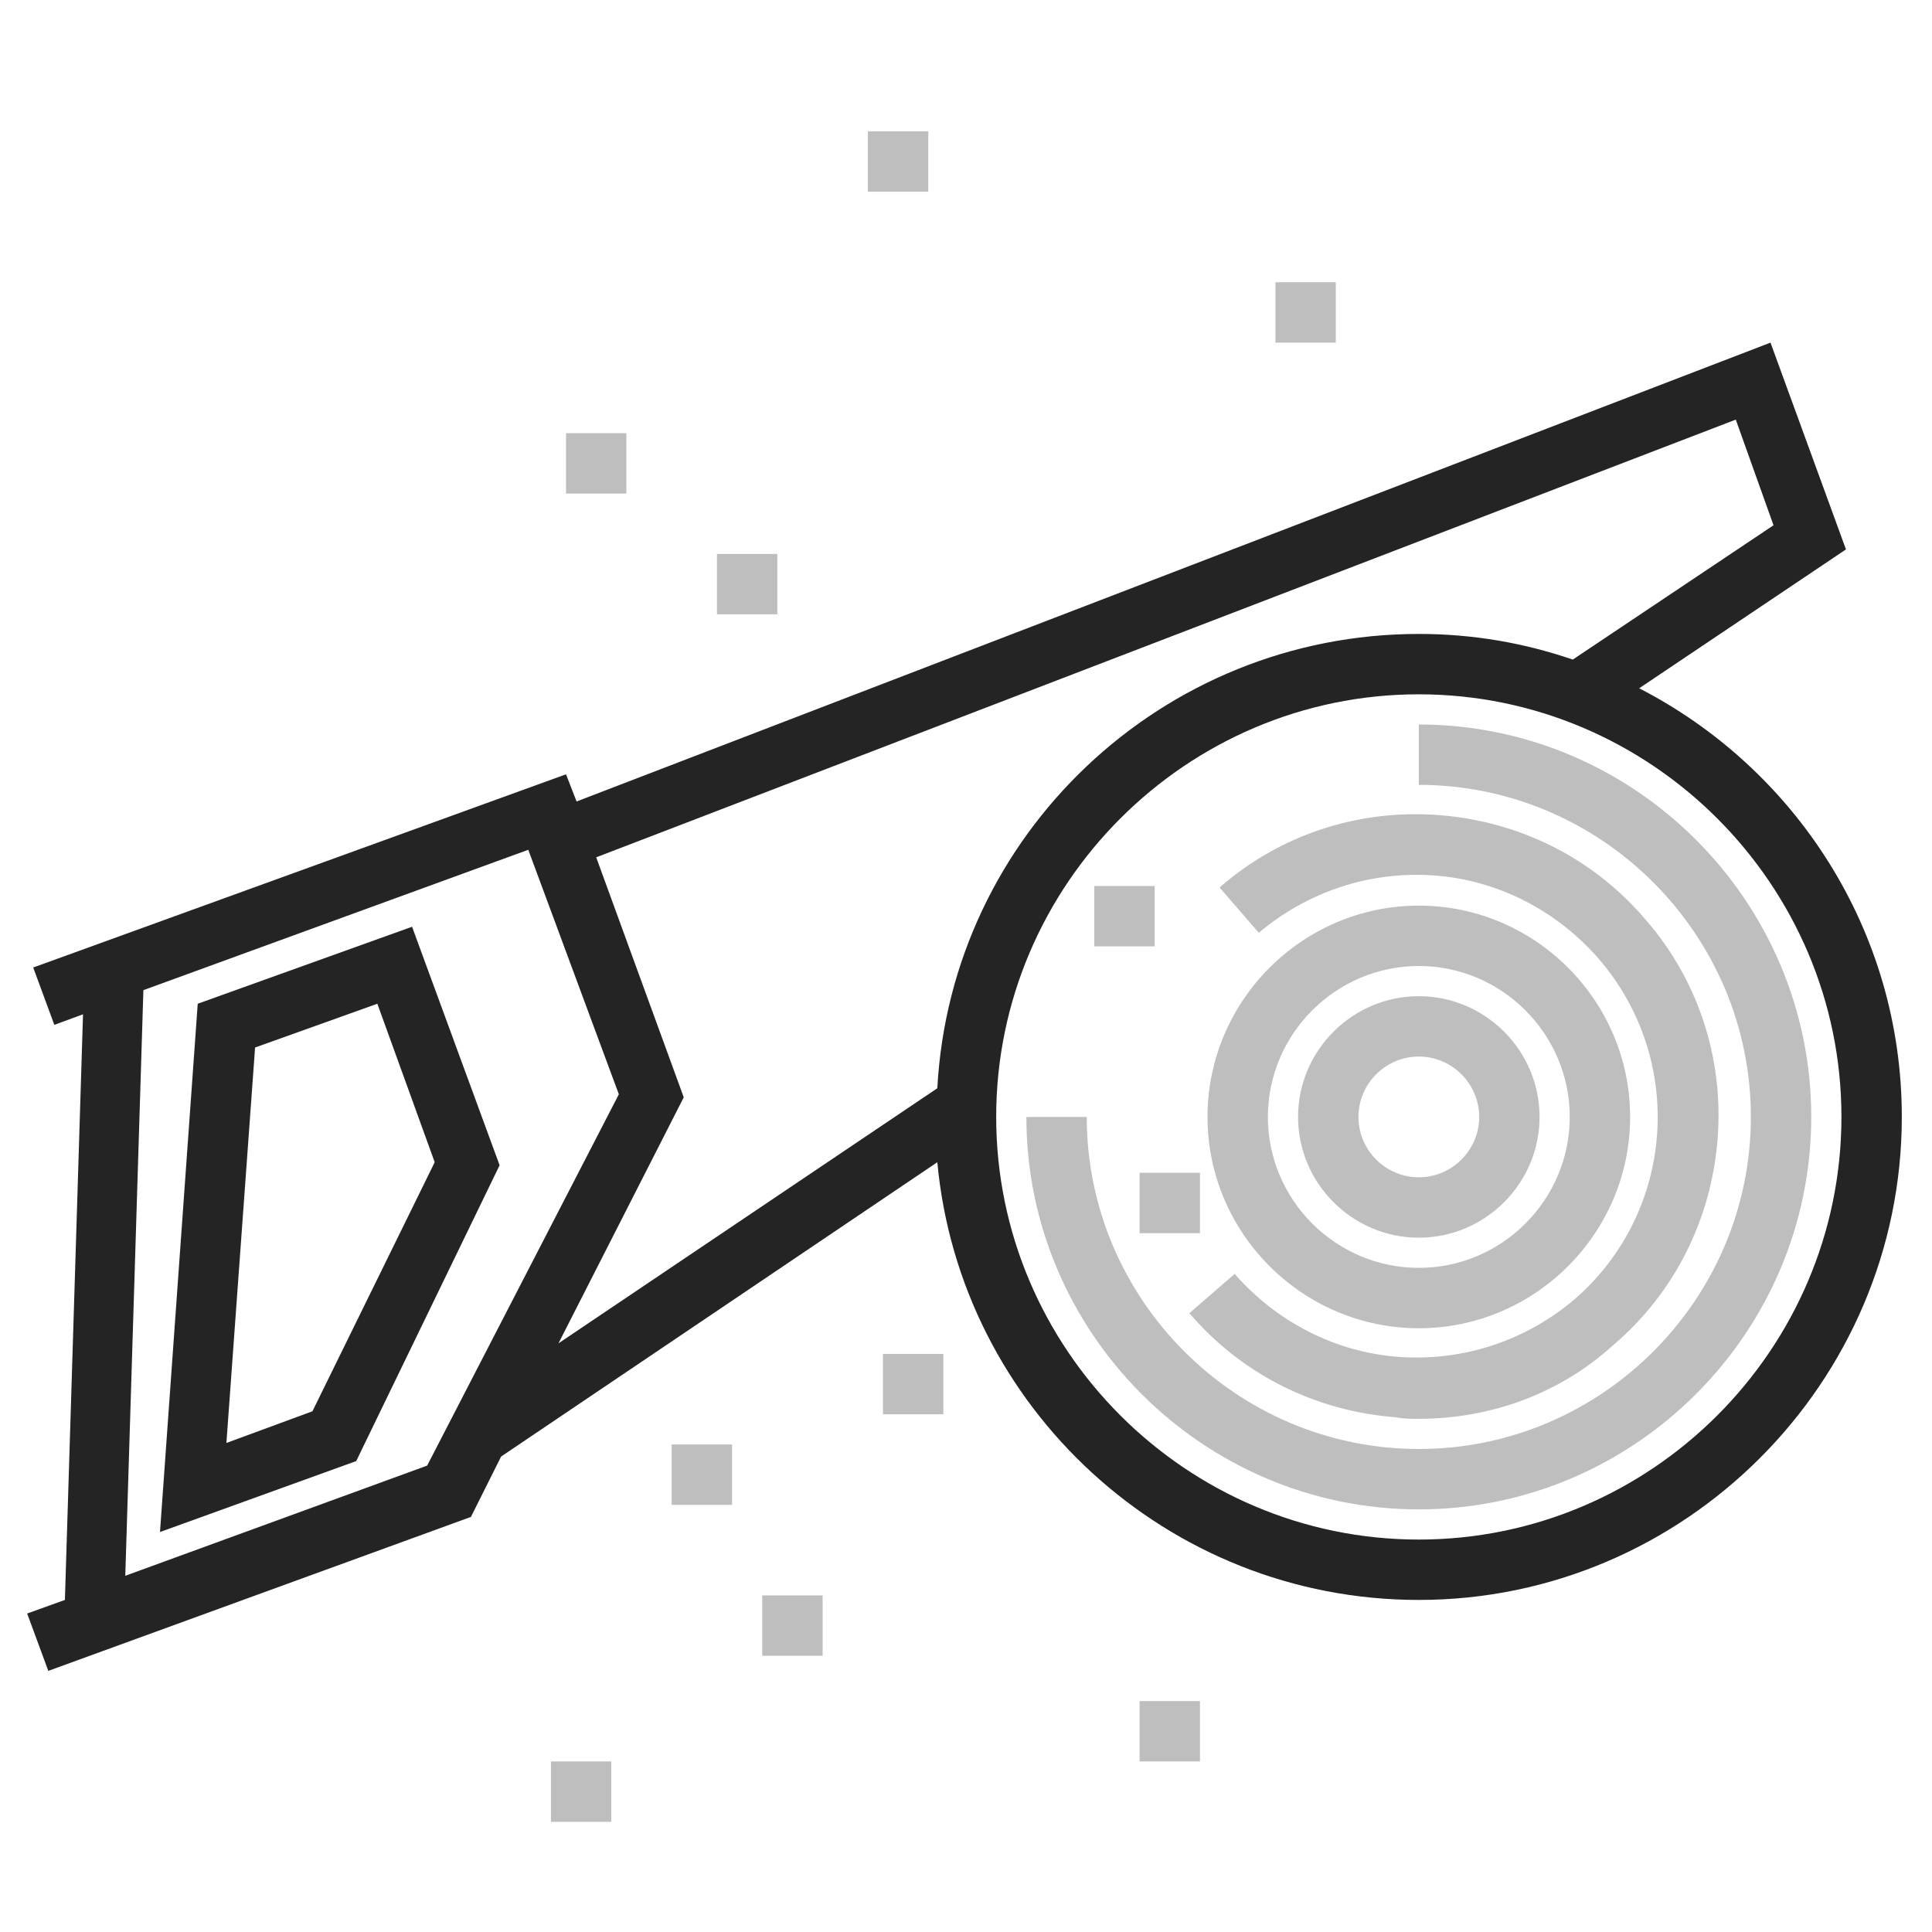 <?xml version="1.0" encoding="UTF-8"?> <svg xmlns="http://www.w3.org/2000/svg" xmlns:xlink="http://www.w3.org/1999/xlink" version="1.1" id="Слой_1" x="0px" y="0px" viewBox="0 0 128 128" style="enable-background:new 0 0 128 128;" xml:space="preserve"> <style type="text/css"> .st0{fill:#242424;} .st1{opacity:0.3;} </style> <g> <g> <g> <path class="st0" d="M13.1,66.5l-2.5,35l13-4.7l9.5-19.6l-5.8-15.8L13.1,66.5z M20.7,93.5L15,95.6l1.9-26.2l8.1-2.9L28.8,77 L20.7,93.5z"></path> <path class="st0" d="M108.6,45.6l13.7-9.2l-5-13.7L38.2,53.1l-0.7-1.8L2.2,64.1l1.4,3.8l1.9-0.7L4.3,106l-2.5,0.9l1.4,3.8 l28-10.2l2-4L62.1,77c1.5,16.2,15.2,29,31.9,29c17.6,0,32-14.4,32-32C126,61.6,118.9,50.9,108.6,45.6z M28.3,97.1l-20,7.3 l1.2-38.8L35,56.3l6,16.2L28.3,97.1z M45.3,72.7l-5.8-15.9l75.5-29l2.5,7l-13.3,8.9C101,42.6,97.6,42,94,42 c-17,0-31,13.3-31.9,30.1L37,89L45.3,72.7z M94,102c-15.4,0-28-12.6-28-28s12.6-28,28-28s28,12.6,28,28S109.4,102,94,102z"></path> </g> <g class="st1"> <path class="st0" d="M94,100c-14.3,0-26-11.7-26-26h4c0,12.1,9.9,22,22,22s22-9.9,22-22s-9.9-22-22-22v-4c14.3,0,26,11.7,26,26 S108.3,100,94,100z"></path> </g> <g class="st1"> <path class="st0" d="M94,94c-0.5,0-1,0-1.5-0.1c-5.3-0.4-10.2-2.8-13.7-6.9l3-2.6c2.8,3.2,6.7,5.2,10.9,5.5 c4.3,0.3,8.4-1.1,11.6-3.8c6.7-5.8,7.4-15.9,1.6-22.6c-2.8-3.2-6.7-5.2-10.9-5.5c-4.3-0.3-8.4,1.1-11.6,3.8l-2.6-3 c4-3.5,9.2-5.2,14.5-4.8s10.2,2.8,13.7,6.9c3.5,4,5.2,9.2,4.8,14.5c-0.4,5.3-2.8,10.2-6.9,13.7C103.4,92.3,98.8,94,94,94z"></path> </g> <g class="st1"> <path class="st0" d="M94,88c-7.7,0-14-6.3-14-14s6.3-14,14-14s14,6.3,14,14S101.7,88,94,88z M94,64c-5.5,0-10,4.5-10,10 s4.5,10,10,10s10-4.5,10-10S99.5,64,94,64z"></path> </g> <g class="st1"> <path class="st0" d="M94,82c-4.4,0-8-3.6-8-8s3.6-8,8-8s8,3.6,8,8S98.4,82,94,82z M94,70c-2.2,0-4,1.8-4,4s1.8,4,4,4s4-1.8,4-4 S96.2,70,94,70z"></path> </g> </g> <g class="st1"> <rect x="72.5" y="58.7" class="st0" width="4" height="4"></rect> </g> <g class="st1"> <rect x="84.5" y="18.7" class="st0" width="4" height="4"></rect> </g> <g class="st1"> <rect x="57.5" y="8.7" class="st0" width="4" height="4"></rect> </g> <g class="st1"> <rect x="37.5" y="28.7" class="st0" width="4" height="4"></rect> </g> <g class="st1"> <rect x="36.5" y="116.7" class="st0" width="4" height="4"></rect> </g> <g class="st1"> <rect x="47.5" y="36.7" class="st0" width="4" height="4"></rect> </g> <g class="st1"> <rect x="75.5" y="112.7" class="st0" width="4" height="4"></rect> </g> <g class="st1"> <rect x="50.5" y="105.7" class="st0" width="4" height="4"></rect> </g> <g class="st1"> <rect x="75.5" y="77.7" class="st0" width="4" height="4"></rect> </g> <g class="st1"> <rect x="44.5" y="95.7" class="st0" width="4" height="4"></rect> </g> <g class="st1"> <rect x="58.5" y="89.7" class="st0" width="4" height="4"></rect> </g> </g> </svg> 